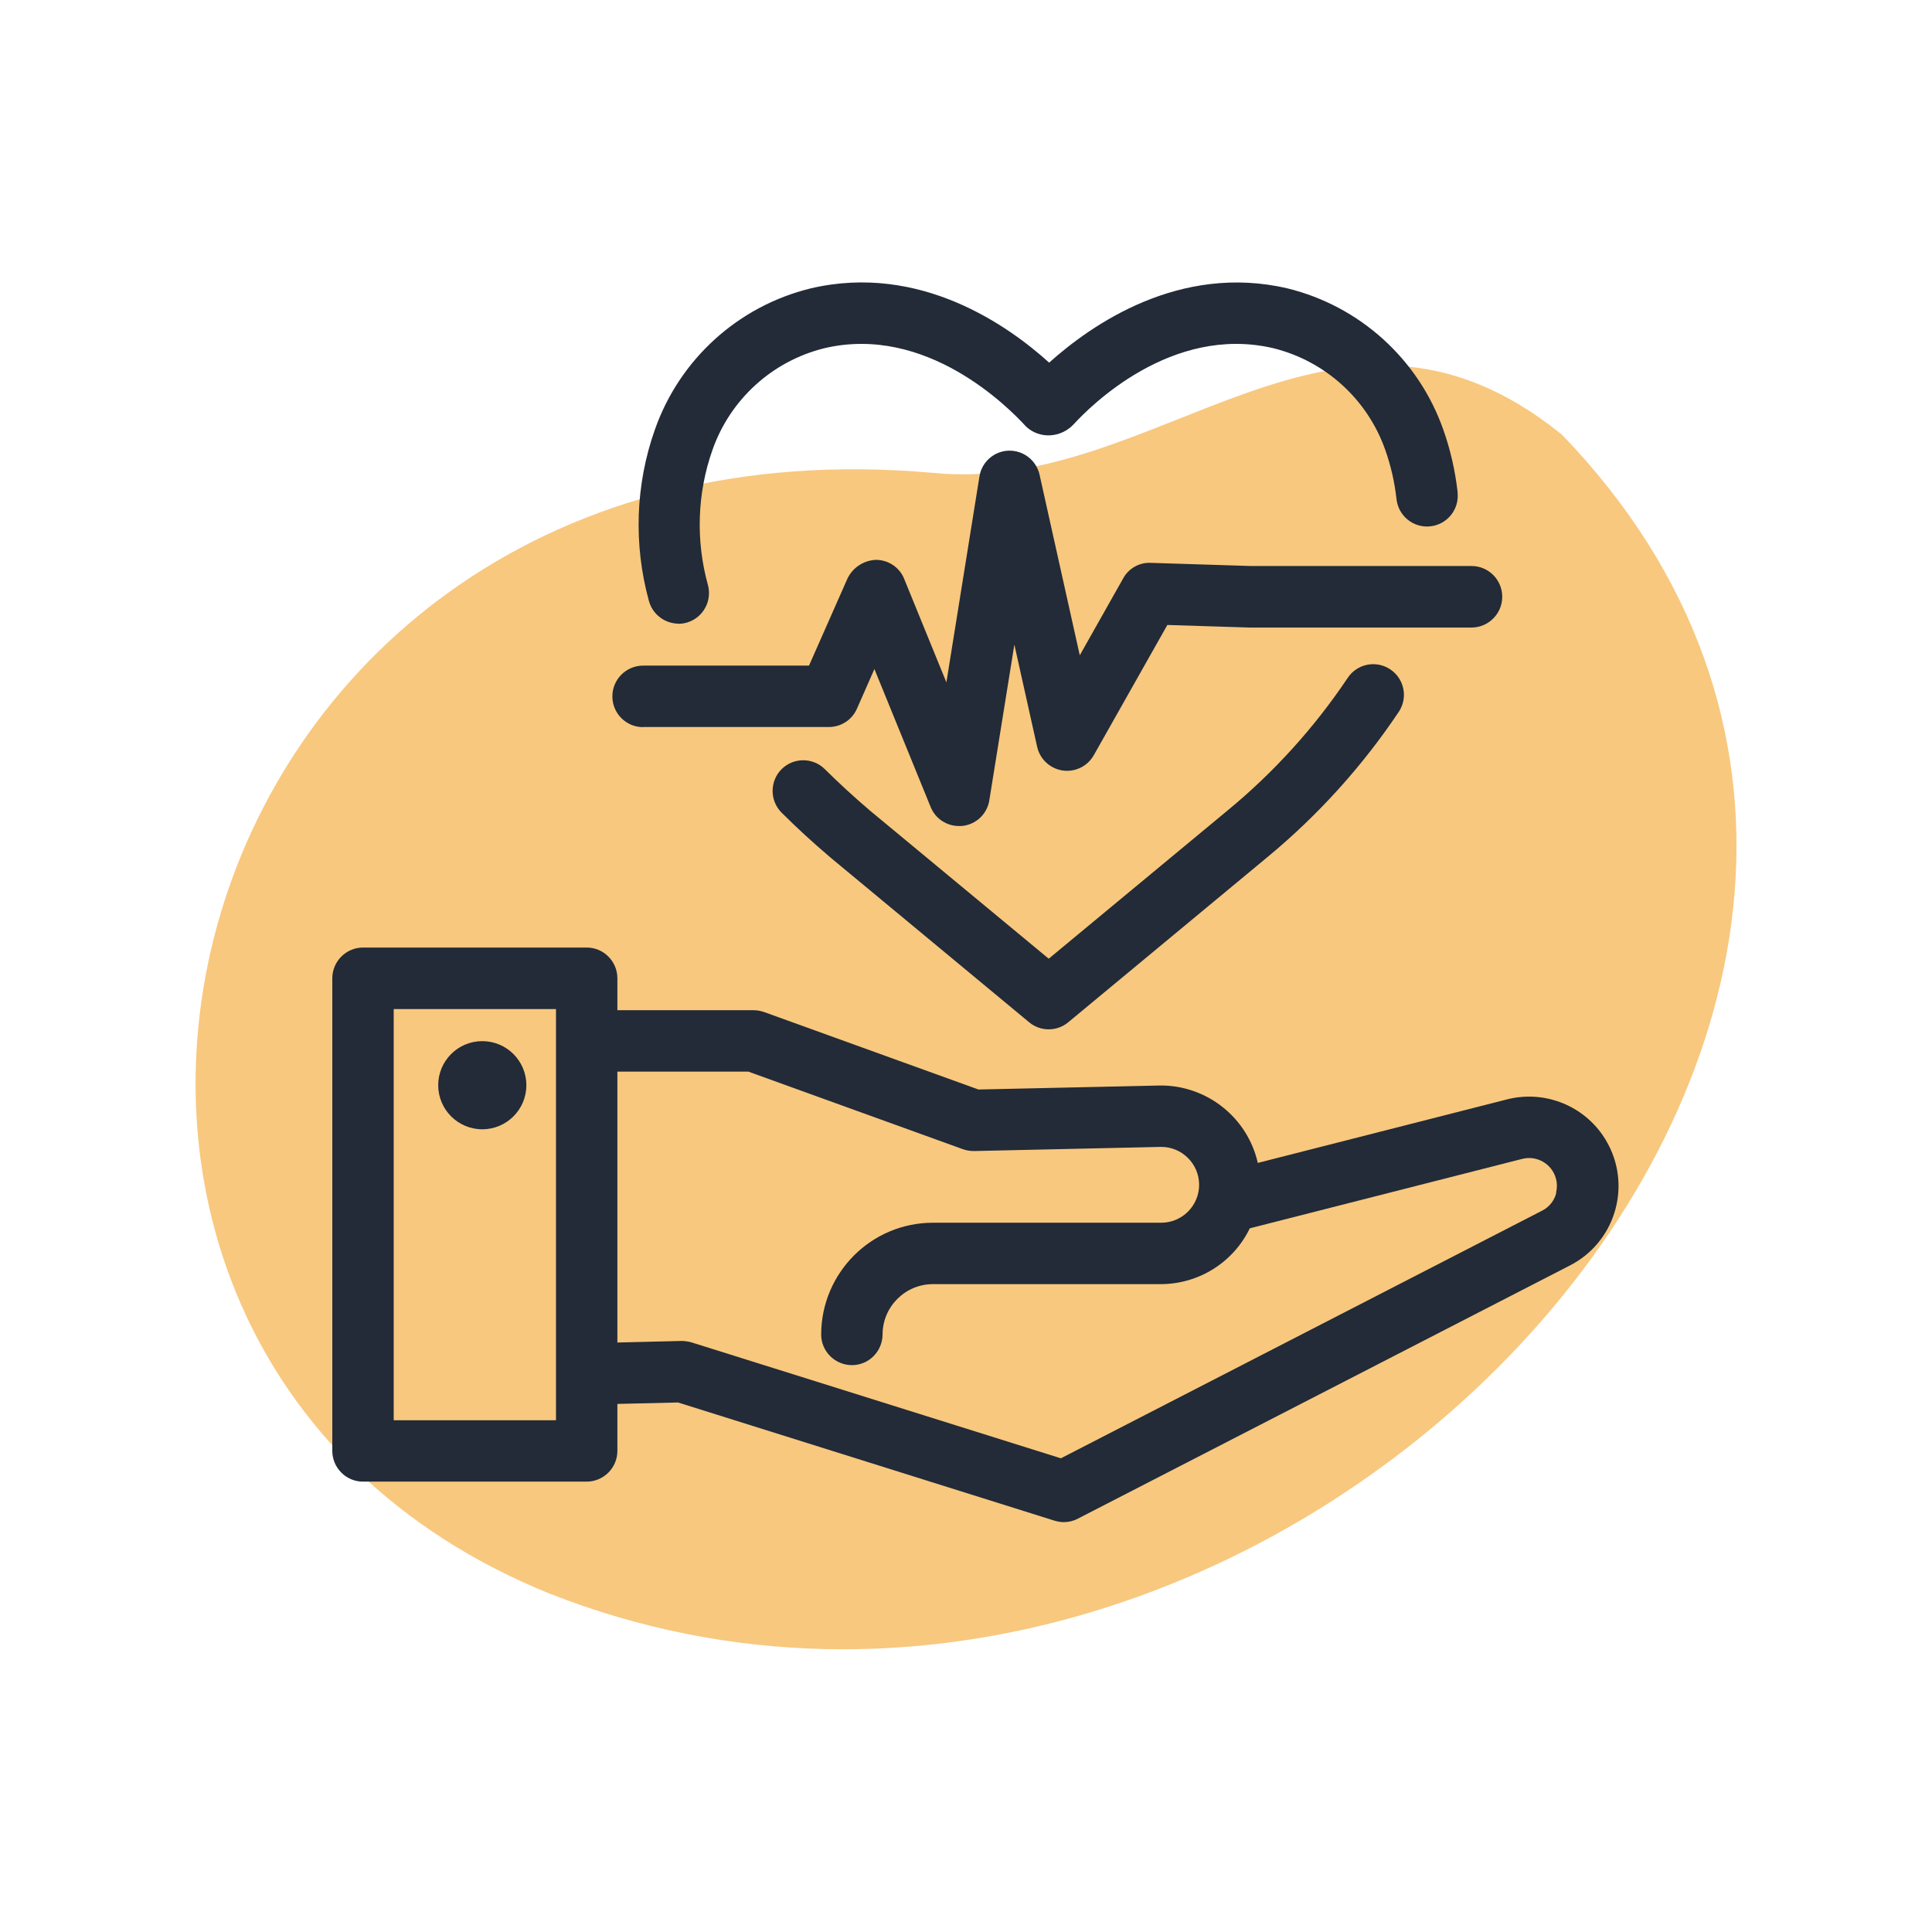 <?xml version="1.0" encoding="UTF-8"?>
<svg id="Calque_1" data-name="Calque 1" xmlns="http://www.w3.org/2000/svg" viewBox="0 0 135 135">
  <defs>
    <style>
      .cls-1 {
        fill: #222b37;
      }

      .cls-1, .cls-2 {
        stroke-width: 0px;
      }

      .cls-2 {
        fill: #f39200;
        isolation: isolate;
        opacity: .5;
      }
    </style>
  </defs>
  <path id="Tracé_26" data-name="Tracé 26" class="cls-2" d="m38.42,111.36c50.77,19.99,108.59-41.73,70.72-80.99-15.95-12.9-28.18,4.25-43.97,2.67C11.28,28.25-4.73,93.92,38.42,111.36Z"/>
  <g id="Groupe_7" data-name="Groupe 7">
    <g id="Groupe_6" data-name="Groupe 6">
      <path id="Tracé_9" data-name="Tracé 9" class="cls-1" d="m44.93,50.8h12.99c.85,0,1.62-.5,1.96-1.28l1.22-2.77,3.93,9.64c.33.81,1.11,1.33,1.99,1.33.08,0,.16,0,.24-.01.96-.11,1.72-.84,1.87-1.79l1.75-10.88,1.59,7.14c.26,1.16,1.41,1.89,2.56,1.63.59-.13,1.1-.51,1.4-1.04l5.14-9.1,5.74.18h15.51c1.18,0,2.15-.96,2.15-2.15s-.96-2.15-2.15-2.15h-15.44l-6.97-.22c-.8-.04-1.55.39-1.93,1.09l-3.03,5.37-2.81-12.62c-.22-.98-1.09-1.68-2.09-1.68h-.06c-1.03.03-1.89.79-2.05,1.8l-2.31,14.39-2.95-7.23c-.32-.8-1.09-1.32-1.96-1.33-.85.03-1.61.52-1.99,1.28l-2.7,6.11h-11.59c-1.18,0-2.15.96-2.15,2.15s.96,2.15,2.15,2.15h0Z"/>
      <path id="Tracé_10" data-name="Tracé 10" class="cls-1" d="m94.15,47.4c-2.33,3.47-5.15,6.58-8.37,9.23,0,0-9,7.46-12.5,10.36l-12.48-10.34c-1.15-.98-2.2-1.95-3.16-2.9-.84-.84-2.2-.83-3.03,0s-.83,2.2,0,3.03h0c1.03,1.03,2.16,2.07,3.43,3.15l13.87,11.5c.78.65,1.91.66,2.7.03t13.93-11.55c3.55-2.93,6.66-6.37,9.22-10.2.64-1,.35-2.32-.65-2.96-1-.64-2.32-.35-2.96.65h0Z"/>
      <path id="Tracé_11" data-name="Tracé 11" class="cls-1" d="m47.39,43.59c1.19,0,2.15-.96,2.15-2.15,0-.18-.02-.37-.07-.55-.86-3.1-.76-6.4.31-9.44,1.24-3.54,4.18-6.22,7.83-7.12,7.12-1.67,12.85,4.12,14.09,5.48.45.42,1.05.64,1.67.61h0c.64-.03,1.24-.32,1.67-.79,1.08-1.18,6.79-6.97,13.93-5.3,3.64.9,6.59,3.58,7.83,7.12.39,1.1.65,2.25.78,3.41.12,1.18,1.17,2.04,2.35,1.92,1.18-.12,2.04-1.17,1.92-2.35,0-.02,0-.04,0-.06-.17-1.48-.5-2.94-1-4.35-1.73-4.92-5.83-8.63-10.89-9.87-7.55-1.76-13.7,2.54-16.65,5.19-2.82-2.55-9-6.98-16.66-5.19-5.07,1.24-9.16,4.95-10.89,9.87-1.36,3.85-1.5,8.02-.42,11.96.25.94,1.1,1.59,2.07,1.6Z"/>
      <path id="Tracé_12" data-name="Tracé 12" class="cls-1" d="m111.98,79.31c-1.5-2.16-4.2-3.15-6.75-2.47l-17.34,4.42c-.72-3.17-3.55-5.42-6.8-5.41l-12.72.28-14.97-5.41c-.23-.08-.48-.13-.73-.13h-9.53v-2.23c0-1.18-.96-2.15-2.14-2.15h-15.63c-1.18,0-2.15.96-2.15,2.15h0v33.02c0,1.18.96,2.15,2.14,2.15h15.63c1.18,0,2.15-.96,2.15-2.15h0v-3.28l4.24-.1,26.31,8.26c.21.06.42.1.64.1.34,0,.68-.08.98-.24l34.4-17.7c3.07-1.58,4.27-5.35,2.69-8.41-.12-.24-.26-.47-.42-.7h0Zm-73.13,19.93h-11.34v-28.73h11.34v28.73Zm69.9-15.9c-.13.55-.5,1.01-1,1.26l-33.62,17.3-25.81-8.1c-.23-.06-.46-.1-.69-.1l-4.49.11v-18.93h9.15l14.99,5.42c.25.09.51.13.78.13l13.08-.29c1.46,0,2.65,1.19,2.65,2.65s-1.19,2.65-2.65,2.65h-15.95c-4.31,0-7.8,3.5-7.81,7.81,0,1.18.97,2.14,2.15,2.14,1.18,0,2.13-.96,2.14-2.14,0-1.94,1.58-3.52,3.52-3.52h15.94c2.64-.01,5.05-1.52,6.2-3.9l18.99-4.84c1.04-.29,2.12.32,2.4,1.36.09.33.09.67.01,1h0Z"/>
      <path id="Tracé_13" data-name="Tracé 13" class="cls-1" d="m33.7,72.75c-1.7,0-3.08,1.38-3.08,3.08s1.38,3.08,3.08,3.08,3.08-1.38,3.08-3.08-1.38-3.08-3.08-3.08h0Z"/>
    </g>
  </g>
</svg>